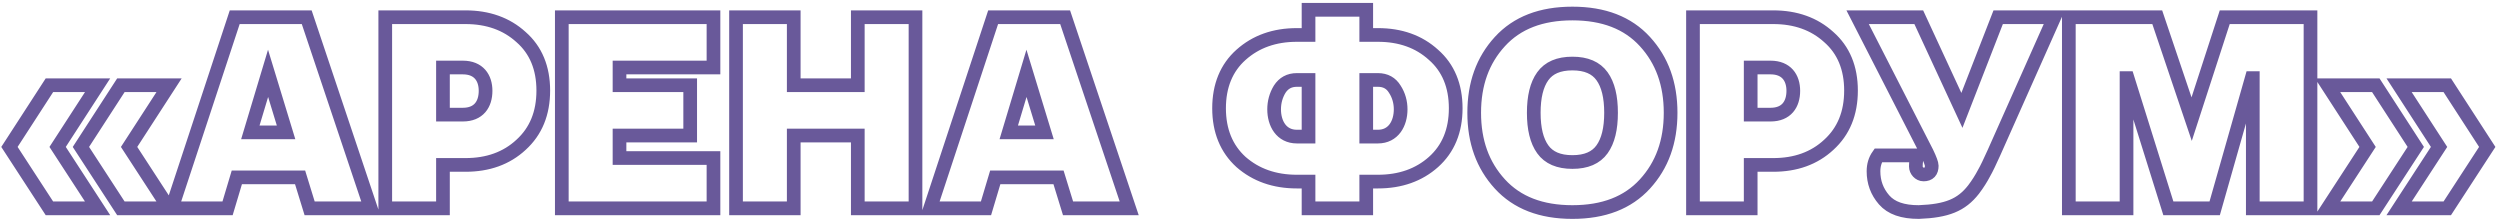 <?xml version="1.0" encoding="UTF-8"?> <svg xmlns="http://www.w3.org/2000/svg" width="456" height="40" viewBox="0 0 456 40" fill="none"><path d="M30.836 15.549L23.546 26.799L30.836 38H22.049L14.759 26.799L22.049 15.549H30.836ZM17.8 15.549L10.51 26.799L17.8 38H9.013L1.723 26.799L9.013 15.549H17.8ZM41.509 38H31.321L42.812 3.141H55.945L67.629 38H56.476L54.738 32.351H43.198L41.509 38ZM52.179 24.143L48.896 13.377L45.661 24.143H52.179ZM84.417 12.314H80.796V20.908H84.417C87.314 20.908 88.569 19.025 88.569 16.563C88.569 14.197 87.314 12.314 84.417 12.314ZM80.796 30.082V38H70.27V3.141H84.9C89.004 3.141 92.383 4.348 95.039 6.762C97.743 9.128 99.094 12.411 99.094 16.515C99.094 20.667 97.743 23.95 95.039 26.412C92.383 28.875 89.004 30.082 84.9 30.082H80.796ZM130.139 38H102.474V3.141H130.139V12.314H112.999V15.549H125.89V24.723H112.999V28.826H130.139V38ZM166.987 3.141V38H156.462V24.723H144.778V38H134.252V3.141H144.778V15.549H156.462V3.141H166.987ZM179.845 38H169.658L181.149 3.141H194.281L205.965 38H194.812L193.074 32.351H181.535L179.845 38ZM190.515 24.143L187.232 13.377L183.997 24.143H190.515ZM249.202 33.123V38H238.677V33.123H236.553C232.449 33.123 229.069 31.916 226.365 29.551C223.71 27.137 222.358 23.854 222.358 19.75C222.358 15.646 223.71 12.363 226.365 9.997C229.069 7.583 232.449 6.376 236.553 6.376H238.677V1.789H249.202V6.376H251.327C255.43 6.376 258.81 7.583 261.466 9.997C264.169 12.363 265.521 15.646 265.521 19.75C265.521 23.854 264.169 27.137 261.466 29.551C258.81 31.916 255.43 33.123 251.327 33.123H249.202ZM236.553 24.916H238.677V14.584H236.553C235.152 14.584 234.139 15.163 233.414 16.273C232.738 17.384 232.4 18.639 232.4 19.943C232.4 22.502 233.704 24.916 236.553 24.916ZM251.327 14.584H249.202V24.916H251.327C254.175 24.916 255.479 22.502 255.479 19.943C255.479 18.639 255.141 17.384 254.417 16.273C253.741 15.163 252.727 14.584 251.327 14.584ZM292.214 27.233C293.325 25.688 293.856 23.467 293.856 20.57C293.856 17.674 293.325 15.453 292.214 13.908C291.104 12.363 289.317 11.59 286.807 11.59C284.296 11.59 282.51 12.363 281.399 13.908C280.289 15.453 279.758 17.674 279.758 20.57C279.758 23.467 280.289 25.688 281.399 27.233C282.51 28.778 284.296 29.551 286.807 29.551C289.317 29.551 291.104 28.778 292.214 27.233ZM300.036 7.583C303.174 11.011 304.719 15.308 304.719 20.57C304.719 25.833 303.174 30.13 300.036 33.558C296.898 36.986 292.504 38.676 286.807 38.676C281.11 38.676 276.716 36.986 273.578 33.558C270.44 30.13 268.895 25.833 268.895 20.57C268.895 15.308 270.44 11.011 273.578 7.583C276.716 4.155 281.11 2.465 286.807 2.465C292.504 2.465 296.898 4.155 300.036 7.583ZM322.946 12.314H319.325V20.908H322.946C325.843 20.908 327.099 19.025 327.099 16.563C327.099 14.197 325.843 12.314 322.946 12.314ZM319.325 30.082V38H308.8V3.141H323.429C327.533 3.141 330.913 4.348 333.568 6.762C336.272 9.128 337.624 12.411 337.624 16.515C337.624 20.667 336.272 23.95 333.568 26.412C330.913 28.875 327.533 30.082 323.429 30.082H319.325ZM351.48 27.861L338.83 3.141H349.983L357.853 20.136L364.468 3.141H374.703L363.695 27.861C362.971 29.454 362.392 30.709 361.861 31.627C361.378 32.544 360.75 33.558 359.978 34.572C357.757 37.42 355.101 38.483 349.983 38.676C347.038 38.676 344.962 37.952 343.659 36.455C342.355 34.958 341.727 33.22 341.727 31.241C341.727 30.13 342.017 29.165 342.596 28.344H349.742C349.549 28.923 349.452 29.599 349.452 30.372C349.452 31.096 350.08 31.82 350.852 31.82C351.866 31.82 352.349 31.289 352.349 30.227C352.349 29.889 352.06 29.068 351.48 27.861ZM403.958 38H395.509L388.074 14.246H387.881V38H377.355V3.141H393.481L399.758 21.729L405.793 3.141H421.436V38H410.911V14.246H410.718L403.958 38ZM446.383 38H437.596L444.886 26.799L437.596 15.549H446.383L453.673 26.799L446.383 38ZM433.347 38H424.56L431.85 26.799L424.56 15.549H433.347L440.637 26.799L433.347 38Z" stroke="#69599A" stroke-width="2.497"></path></svg> 